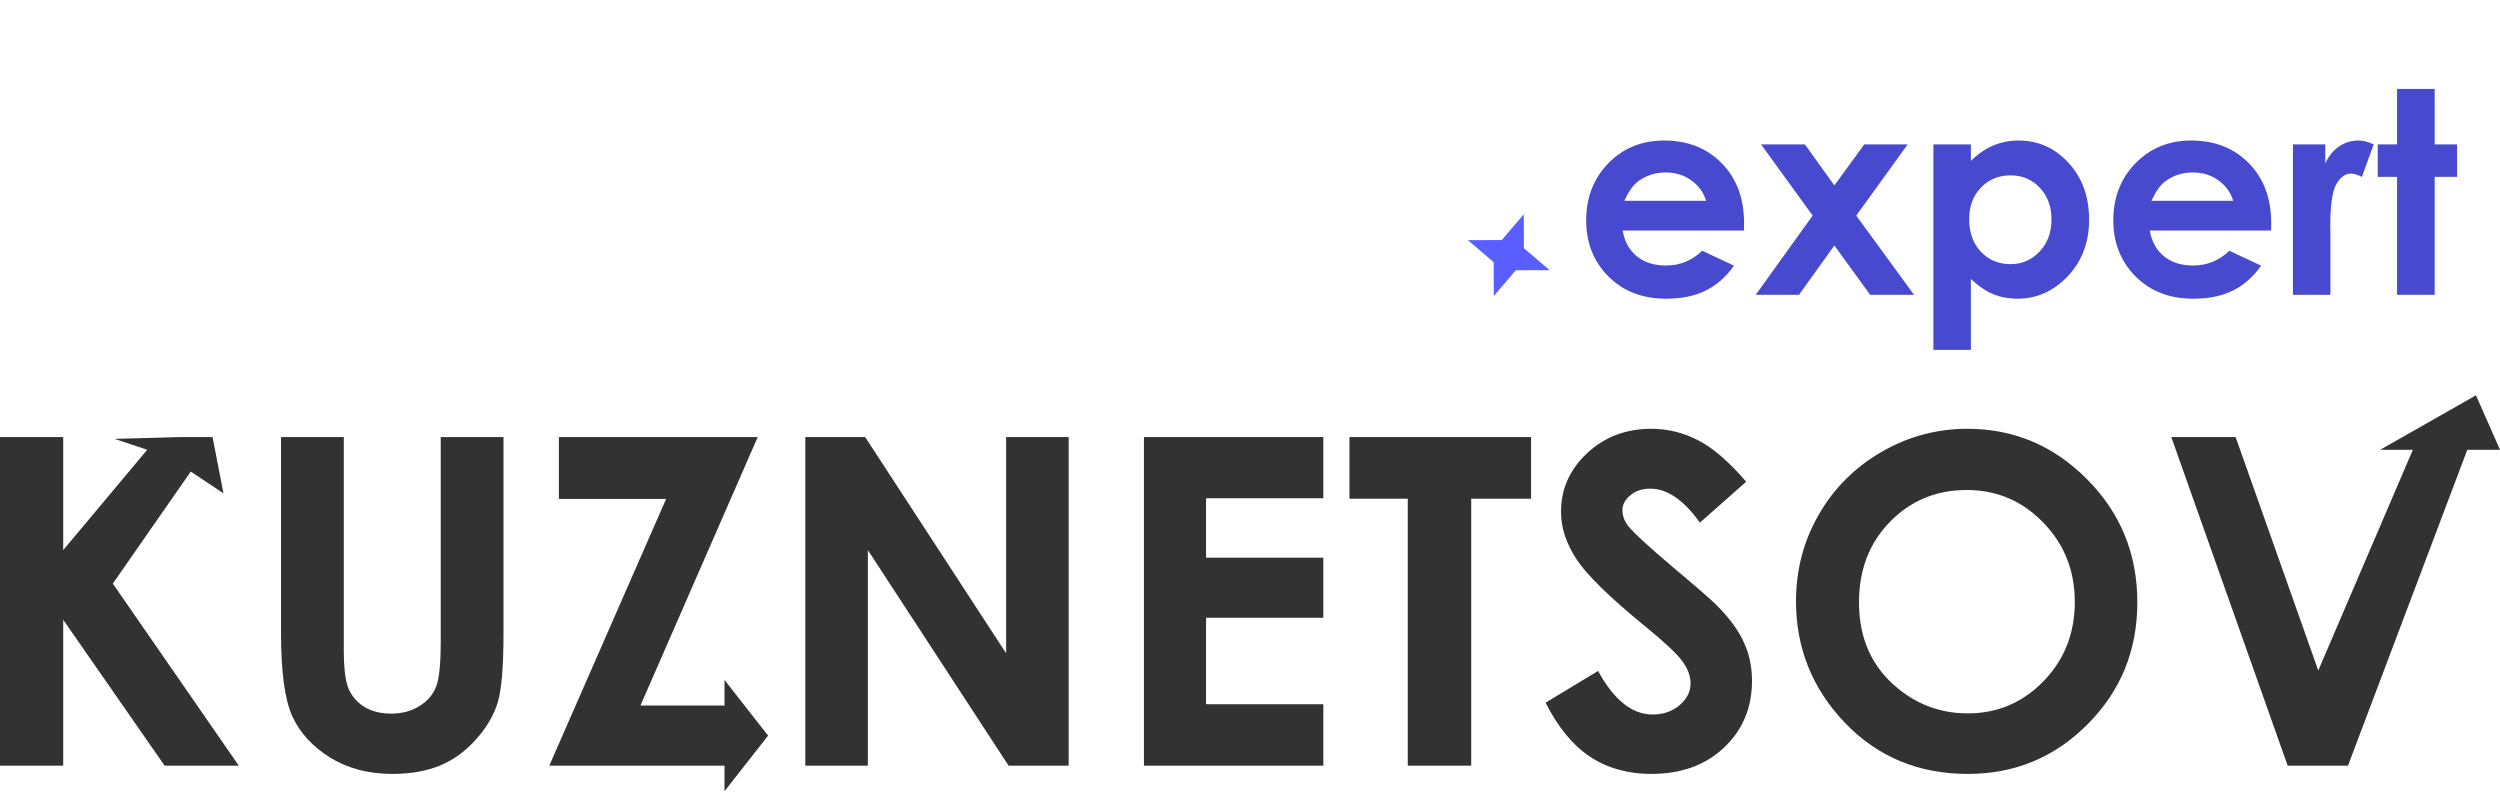 <?xml version="1.0" encoding="UTF-8"?> <svg xmlns="http://www.w3.org/2000/svg" width="120" height="38" viewBox="0 0 120 38" fill="none"><path d="M0 20.979H3.034V26.404L7.066 21.589L5.497 21.066L8.634 20.979H10.203L10.726 23.68L9.157 22.635L5.415 28.013L11.462 36.752H7.902L3.034 29.75V36.752H0V20.979Z" fill="#323232"></path><path d="M13.489 20.979H16.502V31.187C16.502 32.066 16.577 32.688 16.727 33.052C16.884 33.417 17.138 33.71 17.488 33.931C17.846 34.146 18.274 34.253 18.775 34.253C19.304 34.253 19.758 34.132 20.137 33.889C20.523 33.646 20.787 33.338 20.93 32.967C21.08 32.588 21.155 31.869 21.155 30.811V20.979H24.168V30.382C24.168 31.969 24.079 33.07 23.9 33.685C23.721 34.3 23.378 34.893 22.871 35.465C22.37 36.037 21.791 36.462 21.134 36.741C20.476 37.012 19.711 37.148 18.839 37.148C17.695 37.148 16.698 36.887 15.848 36.365C15.004 35.837 14.4 35.179 14.036 34.393C13.671 33.599 13.489 32.262 13.489 30.382V20.979Z" fill="#323232"></path><path d="M26.827 20.979H36.37L30.741 33.867H34.776V32.638L36.868 35.309L34.776 37.981V36.752H26.366L31.974 23.949H26.827V20.979Z" fill="#323232"></path><path d="M38.654 20.979H41.528L48.294 31.358V20.979H51.296V36.752H48.412L41.657 26.404V36.752H38.654V20.979Z" fill="#323232"></path><path d="M54.909 20.979H63.52V23.917H57.89V26.769H63.52V29.653H57.89V33.803H63.52V36.752H54.909V20.979Z" fill="#323232"></path><path d="M64.774 20.979H73.491V23.938H70.618V36.752H67.573V23.938H64.774V20.979Z" fill="#323232"></path><path d="M83.817 23.123L81.597 25.085C80.818 23.999 80.025 23.456 79.217 23.456C78.824 23.456 78.502 23.563 78.252 23.777C78.002 23.985 77.877 24.221 77.877 24.485C77.877 24.75 77.966 25 78.145 25.236C78.388 25.55 79.121 26.226 80.343 27.262C81.487 28.22 82.18 28.824 82.423 29.074C83.031 29.689 83.46 30.279 83.71 30.843C83.967 31.401 84.096 32.012 84.096 32.677C84.096 33.971 83.649 35.039 82.755 35.883C81.862 36.727 80.697 37.148 79.26 37.148C78.138 37.148 77.158 36.873 76.322 36.323C75.493 35.772 74.782 34.907 74.188 33.728L76.708 32.205C77.466 33.599 78.338 34.296 79.324 34.296C79.839 34.296 80.272 34.146 80.622 33.846C80.972 33.545 81.147 33.199 81.147 32.806C81.147 32.448 81.015 32.091 80.75 31.733C80.486 31.376 79.903 30.829 79.003 30.093C77.287 28.692 76.179 27.613 75.679 26.855C75.178 26.09 74.928 25.329 74.928 24.571C74.928 23.477 75.343 22.541 76.172 21.762C77.008 20.975 78.038 20.582 79.26 20.582C80.046 20.582 80.793 20.764 81.501 21.129C82.216 21.494 82.988 22.158 83.817 23.123Z" fill="#323232"></path><path d="M94.432 20.582C96.662 20.582 98.578 21.39 100.179 23.005C101.788 24.621 102.592 26.59 102.592 28.913C102.592 31.215 101.798 33.163 100.212 34.757C98.632 36.351 96.713 37.148 94.454 37.148C92.088 37.148 90.122 36.33 88.556 34.693C86.991 33.056 86.208 31.111 86.208 28.86C86.208 27.352 86.573 25.965 87.302 24.7C88.031 23.434 89.032 22.433 90.304 21.697C91.584 20.954 92.96 20.582 94.432 20.582ZM94.4 23.52C92.942 23.52 91.716 24.028 90.722 25.043C89.729 26.058 89.232 27.348 89.232 28.913C89.232 30.658 89.857 32.037 91.108 33.052C92.08 33.846 93.195 34.242 94.454 34.242C95.876 34.242 97.088 33.728 98.088 32.698C99.089 31.669 99.59 30.4 99.59 28.892C99.59 27.391 99.086 26.122 98.078 25.085C97.07 24.042 95.844 23.52 94.4 23.52Z" fill="#323232"></path><path d="M104.222 20.979H107.31L111.277 32.184L115.817 21.589H114.249L118.846 18.975L120 21.589H118.431L112.703 36.752H109.808L104.222 20.979Z" fill="#323232"></path><path d="M83.709 11.066H77.888C77.972 11.579 78.195 11.989 78.558 12.294C78.926 12.595 79.392 12.745 79.959 12.745C80.636 12.745 81.218 12.508 81.705 12.035L83.231 12.752C82.851 13.292 82.395 13.692 81.864 13.953C81.333 14.21 80.702 14.338 79.972 14.338C78.839 14.338 77.917 13.982 77.204 13.27C76.492 12.553 76.136 11.657 76.136 10.581C76.136 9.479 76.49 8.566 77.198 7.84C77.91 7.11 78.802 6.745 79.873 6.745C81.01 6.745 81.935 7.11 82.647 7.84C83.36 8.566 83.716 9.526 83.716 10.721L83.709 11.066ZM81.89 9.639C81.771 9.236 81.534 8.909 81.18 8.656C80.831 8.404 80.424 8.278 79.959 8.278C79.454 8.278 79.012 8.42 78.631 8.703C78.392 8.88 78.171 9.192 77.968 9.639H81.89ZM84.532 6.931H86.636L88.05 8.902L89.484 6.931H91.568L89.099 10.349L91.874 14.152H89.769L88.05 11.783L86.351 14.152H84.273L87.008 10.349L84.532 6.931ZM94.602 6.931V7.727C94.929 7.4 95.283 7.154 95.664 6.99C96.044 6.827 96.451 6.745 96.885 6.745C97.828 6.745 98.629 7.101 99.288 7.813C99.947 8.526 100.277 9.44 100.277 10.555C100.277 11.63 99.936 12.531 99.255 13.256C98.573 13.978 97.766 14.338 96.832 14.338C96.416 14.338 96.029 14.265 95.67 14.119C95.312 13.969 94.956 13.725 94.602 13.389V16.794H92.803V6.931H94.602ZM96.507 8.417C95.936 8.417 95.462 8.612 95.086 9.002C94.71 9.391 94.522 9.9 94.522 10.528C94.522 11.17 94.71 11.69 95.086 12.088C95.462 12.482 95.936 12.679 96.507 12.679C97.06 12.679 97.524 12.477 97.9 12.075C98.281 11.672 98.471 11.159 98.471 10.535C98.471 9.915 98.285 9.409 97.914 9.015C97.542 8.617 97.073 8.417 96.507 8.417ZM109.012 11.066H103.191C103.275 11.579 103.498 11.989 103.861 12.294C104.228 12.595 104.695 12.745 105.262 12.745C105.939 12.745 106.521 12.508 107.007 12.035L108.534 12.752C108.154 13.292 107.698 13.692 107.167 13.953C106.636 14.21 106.005 14.338 105.275 14.338C104.142 14.338 103.22 13.982 102.507 13.27C101.795 12.553 101.438 11.657 101.438 10.581C101.438 9.479 101.792 8.566 102.5 7.84C103.213 7.11 104.105 6.745 105.175 6.745C106.313 6.745 107.238 7.11 107.95 7.84C108.662 8.566 109.019 9.526 109.019 10.721L109.012 11.066ZM107.193 9.639C107.074 9.236 106.837 8.909 106.483 8.656C106.133 8.404 105.726 8.278 105.262 8.278C104.757 8.278 104.315 8.42 103.934 8.703C103.695 8.88 103.474 9.192 103.27 9.639H107.193ZM110.061 6.931H111.614V7.84C111.782 7.482 112.006 7.209 112.284 7.024C112.563 6.838 112.868 6.745 113.2 6.745C113.435 6.745 113.68 6.807 113.937 6.931L113.373 8.49C113.161 8.384 112.986 8.331 112.849 8.331C112.57 8.331 112.333 8.504 112.138 8.849C111.948 9.194 111.853 9.871 111.853 10.88L111.86 11.232V14.152H110.061V6.931ZM115.059 4.269H116.864V6.931H117.94V8.49H116.864V14.152H115.059V8.49H114.13V6.931H115.059V4.269Z" fill="#474ACE"></path><path d="M73.142 10.284L73.146 11.912L74.384 12.968L72.757 12.972L71.701 14.211L71.696 12.583L70.458 11.527L72.085 11.523L73.142 10.284Z" fill="#5A5DFF"></path></svg> 